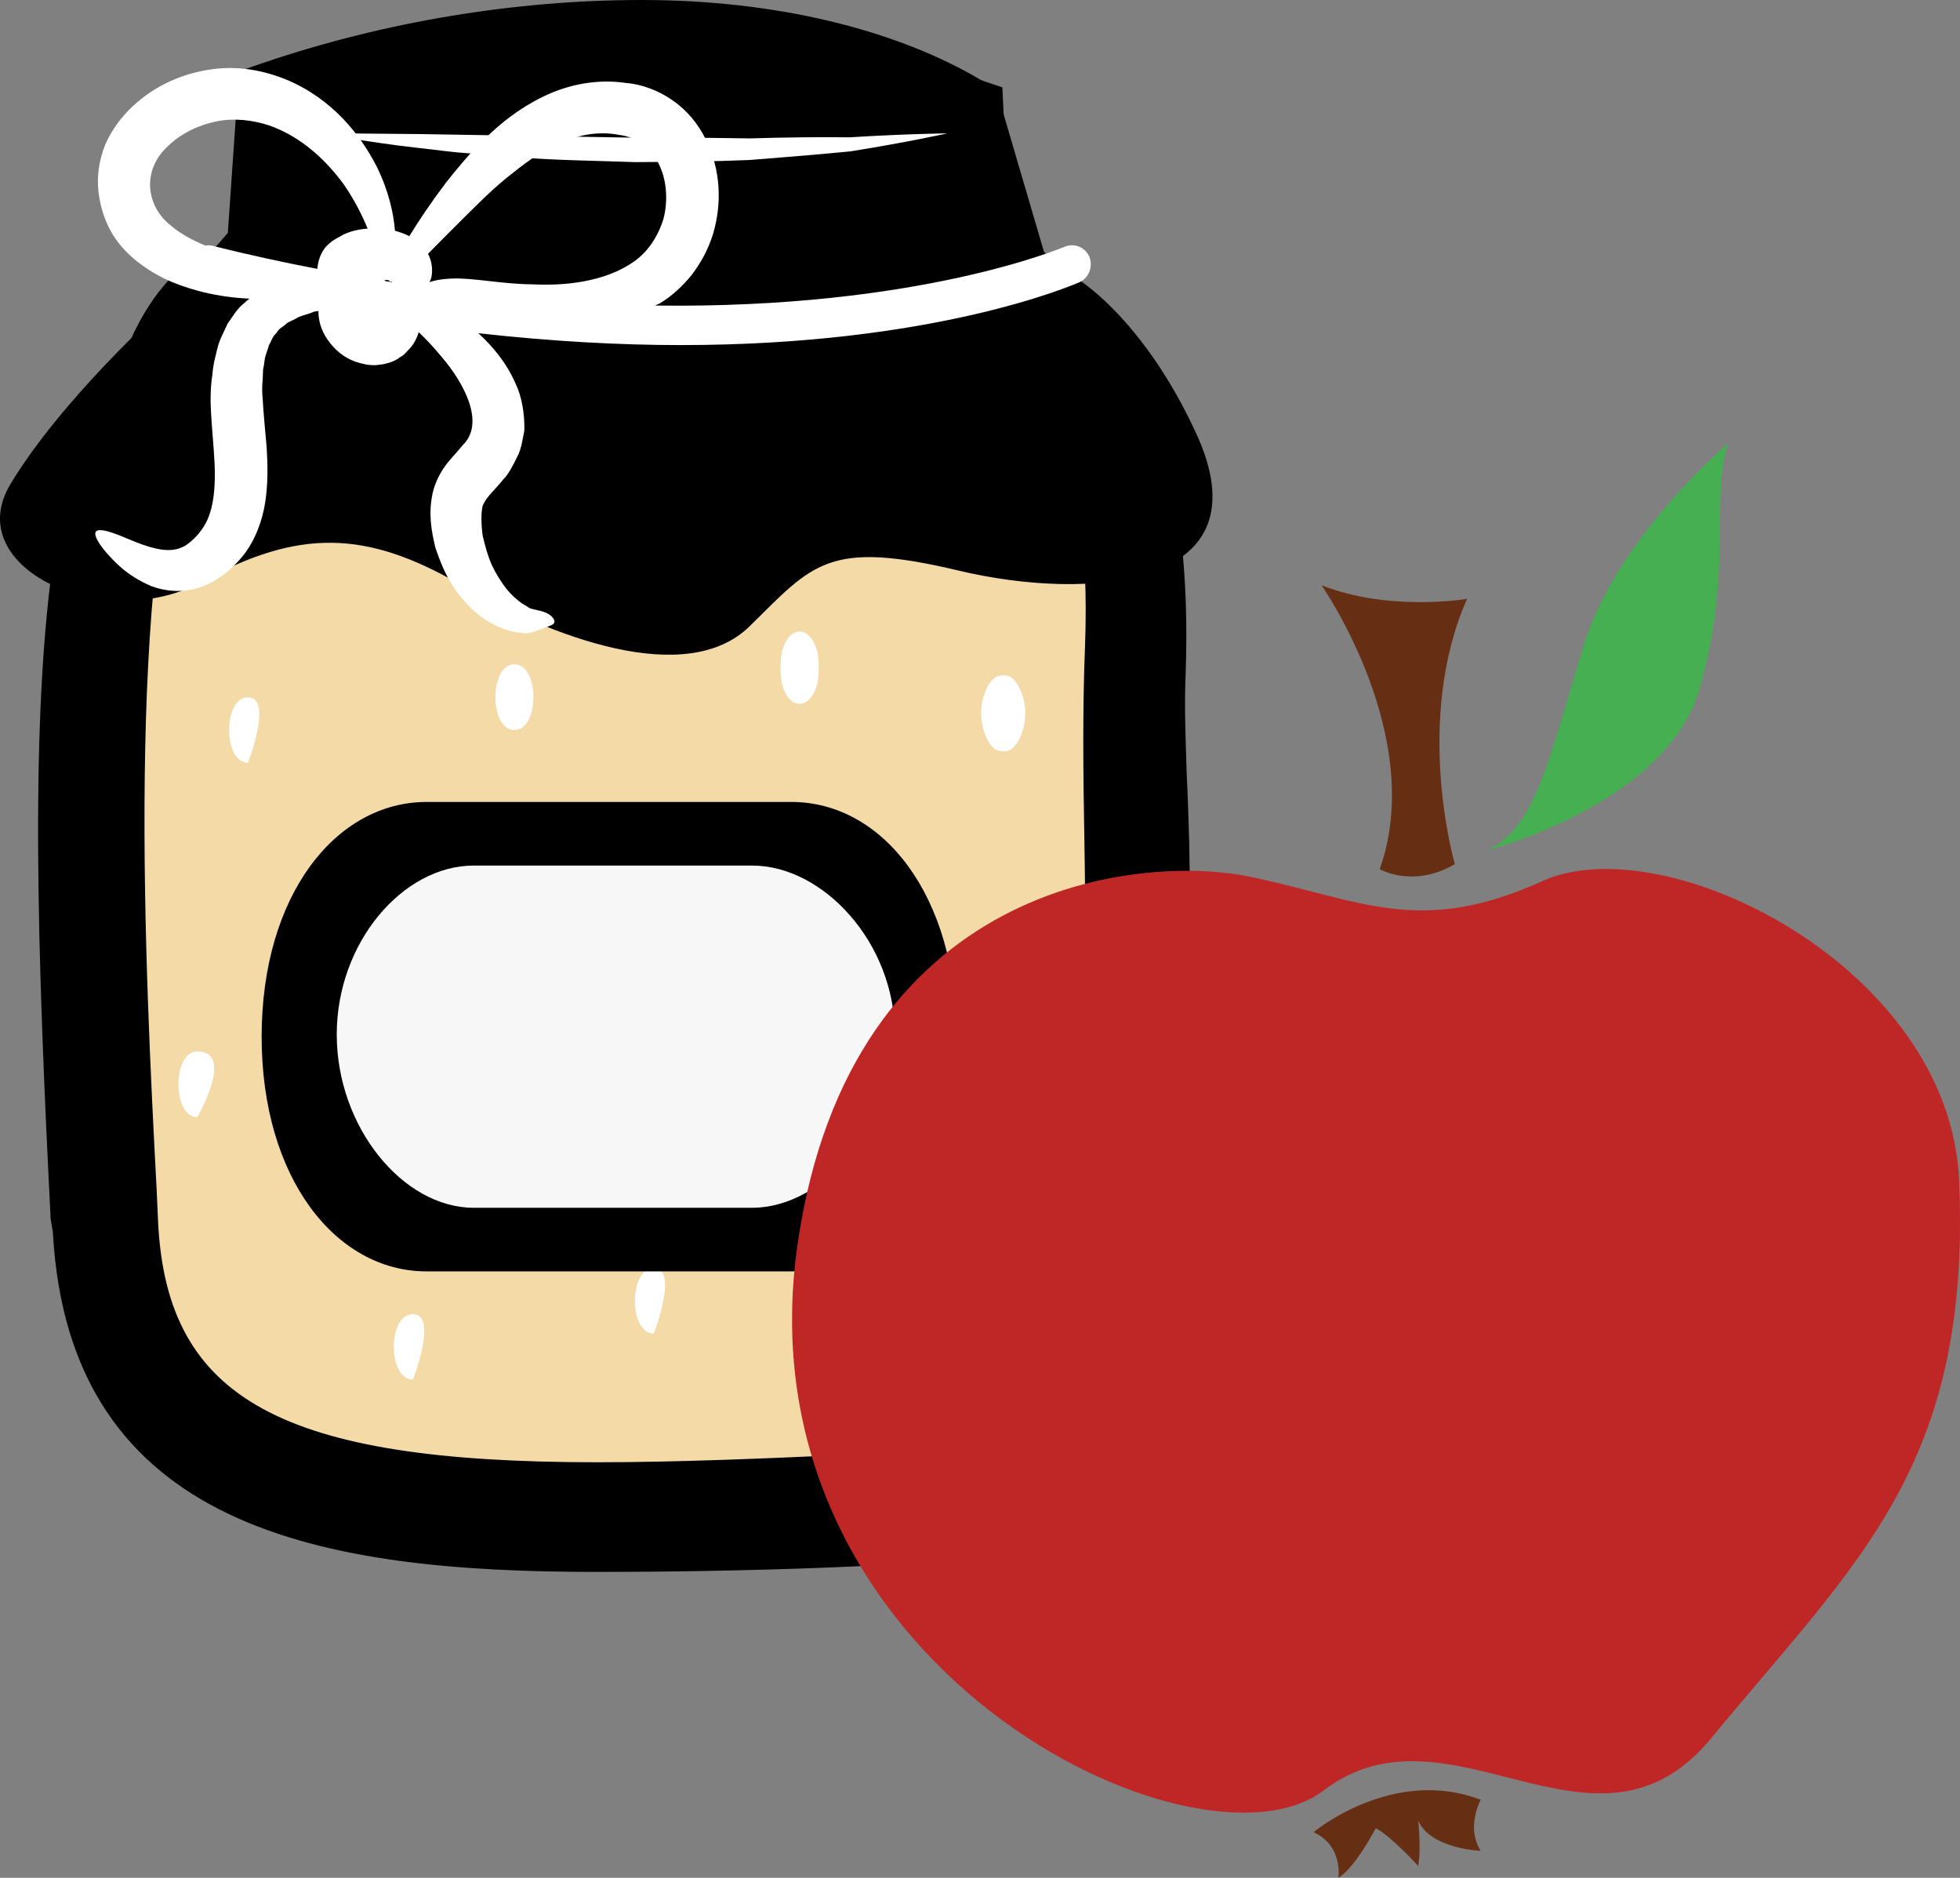 <?xml version="1.0" encoding="UTF-8" standalone="no"?>
<svg
   xmlns:dc="http://purl.org/dc/elements/1.1/"
   xmlns:cc="http://creativecommons.org/ns#"
   xmlns:rdf="http://www.w3.org/1999/02/22-rdf-syntax-ns#"
   xmlns:svg="http://www.w3.org/2000/svg"
   xmlns="http://www.w3.org/2000/svg"
   id="svg50"
   viewBox="0 0 5453.619 5224"
   style="clip-rule:evenodd;fill-rule:evenodd;image-rendering:optimizeQuality;shape-rendering:geometricPrecision;text-rendering:geometricPrecision"
   version="1.1"
   height="52.24mm"
   width="54.536mm"
   xml:space="preserve"><rect x="0" y="0" width="5453.619" height="5224" fill="#808080" stroke="none"/>
 <defs
   id="defs4">
  <style
   id="style2"
   type="text/css">
   <![CDATA[
    .fil2 {fill:black;fill-rule:nonzero}
    .fil6 {fill:#45AF51;fill-rule:nonzero}
    .fil5 {fill:#662E12;fill-rule:nonzero}
    .fil4 {fill:#BF2626;fill-rule:nonzero}
    .fil0 {fill:#F4DAA6;fill-rule:nonzero}
    .fil3 {fill:#F7F7F7;fill-rule:nonzero}
    .fil1 {fill:white;fill-rule:nonzero}
   ]]>
  </style>
 </defs>
 <g
   transform="translate(-8168.01,-12680)"
   id="Vrstva_x0020_1">
  <path
   style="fill:#f4daa6;fill-rule:nonzero"
   id="path7"
   d="m 8429,15097 17,1207 c 0,0 226,502 618,570 l 1945,-66 328,-777 -27,-2002 H 9846 9105 8364 Z"
   class="fil0" />
  <path
   style="fill:#ffffff;fill-rule:nonzero"
   id="path9"
   d="m 11050,15705 c -21,-34 -53,-37 -74,0 -19,35 -25,73 -25,119 0,50 17,92 47,92 31,0 48,-42 48,-92 v -1 c 35,-36 24,-85 4,-118 z"
   class="fil1" />
  <path
   style="fill:#ffffff;fill-rule:nonzero"
   id="path11"
   d="m 8858,14620 c -70,0 -70,182 0,182 0,0 71,-182 0,-182 z"
   class="fil1" />
  <path
   style="fill:#ffffff;fill-rule:nonzero"
   id="path13"
   d="m 8717,15605 c -70,0 -70,183 0,183 0,0 106,-183 0,-183 z"
   class="fil1" />
  <path
   style="fill:#ffffff;fill-rule:nonzero"
   id="path15"
   d="m 9317,16336 c -71,0 -71,182 0,182 0,0 71,-182 0,-182 z"
   class="fil1" />
  <path
   style="fill:#ffffff;fill-rule:nonzero"
   id="path17"
   d="m 9599,14528 c -70,0 -70,183 0,183 71,0 71,-183 0,-183 z"
   class="fil1" />
  <path
   style="fill:#ffffff;fill-rule:nonzero"
   id="path19"
   d="m 10965,14770 c 30,0 56,-56 56,-106 0,-49 -26,-105 -56,-105 h -11 c -31,0 -56,56 -56,105 0,50 25,106 56,106 z"
   class="fil1" />
  <path
   style="fill:#ffffff;fill-rule:nonzero"
   id="path21"
   d="m 10481,16409 c -70,0 -70,182 0,182 71,0 71,-182 0,-182 z"
   class="fil1" />
  <path
   style="fill:#ffffff;fill-rule:nonzero"
   id="path23"
   d="m 10446,14547 v -19 c 0,-49 -23,-91 -53,-91 -31,0 -53,42 -53,91 v 19 c 0,49 22,91 53,91 30,0 53,-42 53,-91 z"
   class="fil1" />
  <path
   style="fill:#ffffff;fill-rule:nonzero"
   id="path25"
   d="m 9987,16208 c -70,0 -70,182 0,182 0,0 71,-182 0,-182 z"
   class="fil1" />
  <path
   style="fill:#000000;fill-rule:nonzero"
   id="path27"
   d="m 9953,12786 c -335,0 -686,57 -1019,169 l -34,494 -36,3 c -494,51 -408,1736 -366,2546 l 4,89 c 32,638 532,766 1327,766 228,0 484,-10 725,-22 767,-35 751,-989 737,-1832 -3,-184 -4,-359 1,-516 31,-822 -309,-1039 -312,-1041 l -3,-12 -127,-432 c -69,-42 -358,-212 -897,-212 z m -1533,3309 -5,-28 c -63,-1219 -97,-2426 394,-2461 h 2204 c 94,0 377,172 348,945 -6,154 7,292 10,475 14,838 32,1866 -814,1906 -243,11 -499,15 -729,15 -819,0 -1372,-148 -1408,-852 z"
   class="fil2" />
  <path
   style="fill:#000000;fill-rule:nonzero"
   id="path29"
   d="m 9002,13500 h 1881 l -9,-46 -113,-386 c -208,-114 -493,-176 -808,-176 -304,0 -620,49 -918,142 z m -301,267 c -186,502 -129,1621 -97,2225 l 4,90 c 25,491 344,666 1221,666 228,0 481,-11 721,-22 616,-29 652,-733 635,-1725 -3,-162 -5,-352 2,-522 11,-291 -25,-534 -106,-720 -34,-35 -62,-46 -70,-47 H 8814 c -43,4 -79,22 -113,55 z m 1127,3286 c -759,0 -1468,-115 -1513,-946 l -6,-35 c -37,-734 -60,-1398 12,-1867 l -37,43 53,-136 c 38,-195 96,-351 181,-456 62,-151 146,-247 249,-288 l 35,-40 31,-450 67,-23 c 339,-115 703,-175 1053,-175 371,0 709,81 952,227 l 35,21 133,453 c 45,38 120,118 188,261 59,72 122,184 162,358 l 19,91 13,92 c 12,106 17,230 12,372 -4,93 0,179 3,279 3,59 5,122 7,191 14,831 33,1968 -915,2012 -218,10 -465,16 -734,16 z"
   class="fil2" />
  <path
   style="fill:#000000;fill-rule:nonzero"
   id="path31"
   d="m 11496,13885 c -144,-314 -367,-509 -516,-491 l -23,-471 c -1214,-420 -2086,26 -2086,26 l -9,432 -243,158 c 0,0 -281,253 -422,488 -141,234 264,419 533,271 270,-148 457,-142 715,6 258,149 633,291 809,118 176,-173 217,-241 580,-155 363,87 862,50 662,-382 z"
   class="fil2" />
  <path
   style="fill:#ffffff;fill-rule:nonzero"
   id="path33"
   d="m 9065,13051 c 0,0 28,0 75,0 48,1 116,1 198,2 163,3 380,6 597,10 55,0 109,0 162,0 54,1 106,1 157,2 102,-3 196,-4 278,-3 162,-10 272,-11 272,-11 0,0 -107,24 -269,50 -82,8 -177,16 -280,24 -51,2 -104,4 -157,4 -54,1 -109,2 -163,2 -110,-4 -219,-5 -321,-13 -51,-4 -100,-8 -147,-12 -47,-3 -91,-10 -131,-14 -82,-9 -149,-20 -197,-27 -47,-8 -74,-14 -74,-14 z"
   class="fil1" />
  <path
   style="fill:#ffffff;fill-rule:nonzero"
   id="path35"
   d="m 8760,13364 c -7,-2 -14,-2 -21,-1 -34,-14 -68,-32 -95,-55 -71,-55 -82,-156 -7,-223 36,-35 88,-59 137,-68 46,-9 98,-3 143,12 92,32 162,101 209,166 30,44 50,85 65,121 -14,1 -27,3 -42,7 -9,3 -23,7 -33,14 -11,6 -22,11 -31,20 -23,18 -32,47 -34,71 -94,-18 -191,-39 -291,-64 z m 477,97 c 1,0 1,-1 2,-1 2,-2 7,-1 12,0 0,1 0,2 1,3 1,1 3,0 6,0 0,1 1,1 1,2 -7,-1 -15,-2 -22,-4 z m 126,4 c 1,-3 3,-6 4,-9 6,-20 4,-47 -8,-70 35,-35 78,-79 128,-128 33,-33 70,-68 112,-100 41,-33 86,-64 136,-84 49,-20 101,-29 154,-19 53,7 87,33 111,79 24,46 27,106 14,155 -15,49 -44,93 -84,120 -40,28 -90,45 -139,54 -50,9 -96,10 -143,8 -88,-1 -166,-19 -224,-16 -27,1 -47,5 -61,10 z m -902,749 c 24,27 58,67 129,97 35,13 85,20 134,3 49,-17 88,-48 121,-89 33,-42 53,-96 61,-148 8,-52 7,-103 4,-152 -4,-49 -9,-94 -11,-134 -2,-20 -2,-38 0,-56 0,-9 1,-18 1,-27 2,-8 3,-16 4,-24 2,-18 9,-29 12,-43 7,-11 10,-25 19,-32 4,-5 7,-10 11,-14 5,-4 10,-7 15,-11 8,-9 21,-12 31,-18 10,-7 23,-9 34,-13 6,-2 11,-4 16,-6 0,0 7,-1 12,-2 0,2 0,4 0,5 1,32 13,60 33,85 20,25 48,48 91,57 11,3 22,4 34,4 6,-1 11,-1 18,-2 7,-1 14,-3 21,-5 7,-2 16,-6 19,-8 l 7,-4 3,-3 2,-1 h 1 l 4,-3 h 1 v -1 h 1 c 4,-4 9,-8 12,-12 18,-17 27,-36 32,-53 19,18 40,40 64,69 61,71 123,184 58,246 -11,14 -24,27 -42,49 -17,21 -34,52 -41,83 -13,60 -3,107 7,151 14,42 30,81 53,114 22,33 47,59 75,80 28,20 57,34 84,40 13,4 26,4 41,6 15,-2 25,-5 31,-8 13,-4 23,-8 30,-11 7,-3 14,-5 17,-10 2,-4 1,-10 -8,-19 -8,-8 -25,-14 -41,-17 -10,-2 -17,-4 -21,-6 -4,-4 -12,-7 -19,-12 -15,-10 -30,-24 -44,-41 -14,-18 -28,-40 -40,-65 -11,-24 -19,-53 -26,-83 -4,-29 -5,-62 0,-83 4,-8 7,-15 16,-26 9,-11 26,-28 42,-48 14,-14 27,-39 38,-62 12,-22 15,-49 20,-73 1,-48 -7,-94 -24,-130 -27,-62 -67,-107 -104,-141 206,23 394,33 563,33 704,0 1086,-165 1110,-175 26,-12 38,-44 27,-71 -12,-27 -43,-39 -70,-27 -6,2 -406,173 -1138,163 4,-2 8,-4 13,-6 33,-20 64,-48 90,-81 25,-33 45,-70 58,-112 25,-84 22,-178 -20,-263 -21,-43 -53,-82 -93,-109 -39,-28 -88,-45 -128,-48 -84,-13 -167,6 -232,38 -66,32 -118,74 -161,116 -43,41 -78,84 -109,123 -43,57 -77,108 -102,149 -12,-6 -25,-11 -40,-15 -4,-50 -18,-113 -52,-181 -44,-85 -121,-185 -249,-239 -64,-26 -137,-41 -217,-28 -76,12 -150,44 -212,102 -31,29 -58,65 -76,106 -17,42 -24,88 -19,131 5,43 18,84 40,120 22,35 50,62 79,83 58,43 118,63 173,77 47,11 88,16 128,18 -5,4 -10,8 -14,12 -20,15 -32,37 -47,58 -9,21 -23,45 -28,68 -3,12 -6,24 -9,37 -2,11 -4,23 -5,36 -4,24 -5,49 -5,73 1,49 6,95 9,140 7,90 2,163 -28,210 -15,24 -37,45 -55,55 -19,10 -39,12 -62,9 -47,-7 -92,-30 -124,-42 -32,-12 -53,-16 -59,-8 -6,8 3,27 26,55 z"
   class="fil1" />
  <path
   style="fill:#000000;fill-rule:nonzero"
   id="path37"
   d="m 8896,15564 c 0,393 206,653 459,653 h 1015 c 254,0 460,-260 460,-653 0,-393 -206,-653 -460,-653 H 9355 c -253,0 -459,260 -459,653 z"
   class="fil2" />
  <path
   style="fill:#f7f7f7;fill-rule:nonzero"
   id="path39"
   d="m 10658,15558 c 0,-256 -200,-470 -397,-470 h -775 c -197,0 -381,214 -381,470 v 0 c 0,257 184,482 381,482 h 775 c 197,0 397,-225 397,-482 z"
   class="fil3" />
  <path
   style="fill:#bf2626;fill-rule:nonzero"
   id="path41"
   d="m 11651,15120 c -314,-67 -1116,17 -1263,1016 -174,1177 1112,1792 1463,1525 352,-268 756,246 1078,-145 406,-493 725,-757 690,-1553 -26,-593 -819,-986 -1159,-832 -340,154 -499,55 -809,-11 z"
   class="fil4" />
  <path
   style="fill:#662e12;fill-rule:nonzero"
   id="path43"
   d="m 12007,15098 c 0,0 93,54 209,-14 0,0 -116,-399 34,-738 0,0 -216,37 -405,-38 0,0 294,420 162,790 z"
   class="fil5" />
  <path
   style="fill:#45af51;fill-rule:nonzero"
   id="path45"
   d="m 12305,15046 c 0,0 502,-128 593,-453 92,-325 29,-523 78,-679 0,0 -311,262 -403,566 -92,304 -133,506 -268,566 z"
   class="fil6" />
  <path
   style="fill:#662e12;fill-rule:nonzero"
   id="path47"
   d="m 11823,17777 c 0,0 220,-184 465,-90 0,0 -42,76 0,142 0,0 -139,-5 -174,-84 0,0 9,79 0,126 0,0 -75,-83 -118,-105 0,0 -57,110 -104,138 0,0 14,-89 -69,-127 z"
   class="fil5" />
 </g>
</svg>